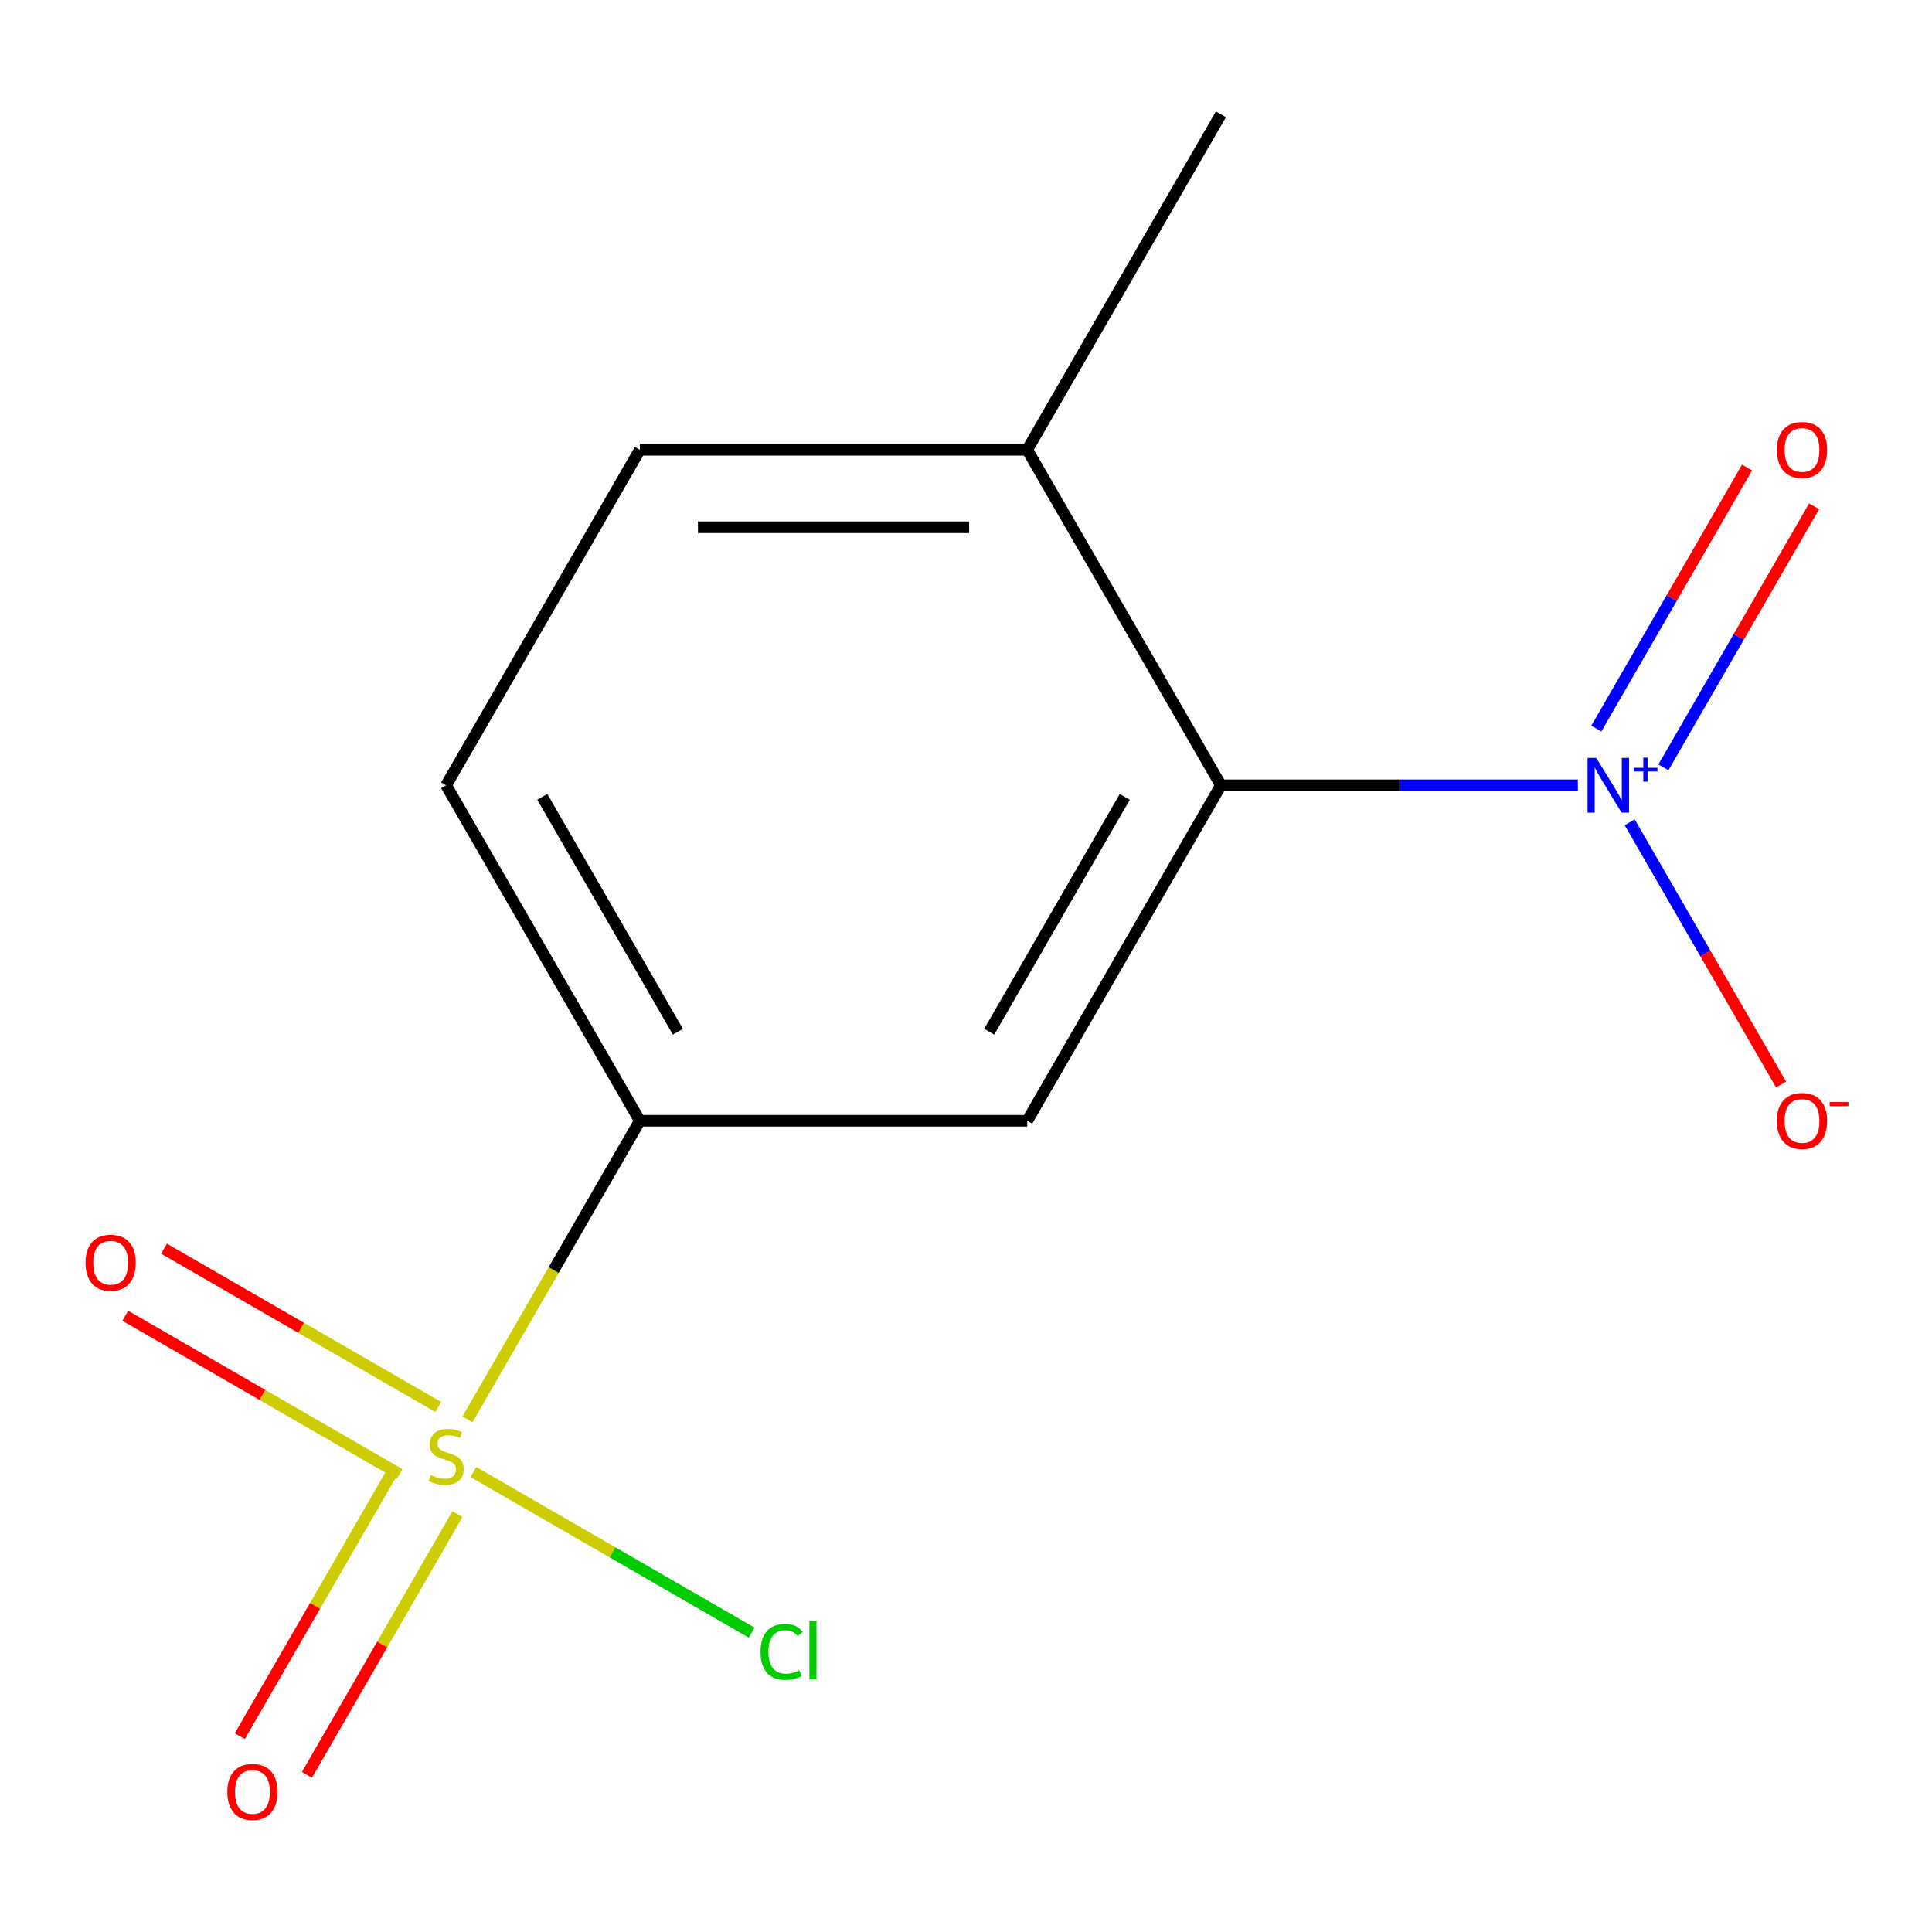 <?xml version='1.0' encoding='iso-8859-1'?>
<svg version='1.1' baseProfile='full'
              xmlns='http://www.w3.org/2000/svg'
                      xmlns:rdkit='http://www.rdkit.org/xml'
                      xmlns:xlink='http://www.w3.org/1999/xlink'
                  xml:space='preserve'
width='1000px' height='1000px' viewBox='0 0 1000 1000'>
<!-- END OF HEADER -->
<rect style='opacity:1.0;fill:#FFFFFF;stroke:none' width='1000' height='1000' x='0' y='0'> </rect>
<path class='bond-3' d='M 241.969,734.633 L 286.574,657.375' style='fill:none;fill-rule:evenodd;stroke:#CCCC00;stroke-width:6px;stroke-linecap:butt;stroke-linejoin:miter;stroke-opacity:1' />
<path class='bond-3' d='M 286.574,657.375 L 331.179,580.116' style='fill:none;fill-rule:evenodd;stroke:#000000;stroke-width:6px;stroke-linecap:butt;stroke-linejoin:miter;stroke-opacity:1' />
<path class='bond-4' d='M 202.072,763.633 L 163.101,831.133' style='fill:none;fill-rule:evenodd;stroke:#CCCC00;stroke-width:6px;stroke-linecap:butt;stroke-linejoin:miter;stroke-opacity:1' />
<path class='bond-4' d='M 163.101,831.133 L 124.131,898.632' style='fill:none;fill-rule:evenodd;stroke:#FF0000;stroke-width:6px;stroke-linecap:butt;stroke-linejoin:miter;stroke-opacity:1' />
<path class='bond-4' d='M 236.802,783.685 L 197.831,851.184' style='fill:none;fill-rule:evenodd;stroke:#CCCC00;stroke-width:6px;stroke-linecap:butt;stroke-linejoin:miter;stroke-opacity:1' />
<path class='bond-4' d='M 197.831,851.184 L 158.861,918.683' style='fill:none;fill-rule:evenodd;stroke:#FF0000;stroke-width:6px;stroke-linecap:butt;stroke-linejoin:miter;stroke-opacity:1' />
<path class='bond-5' d='M 226.855,728.265 L 155.879,687.287' style='fill:none;fill-rule:evenodd;stroke:#CCCC00;stroke-width:6px;stroke-linecap:butt;stroke-linejoin:miter;stroke-opacity:1' />
<path class='bond-5' d='M 155.879,687.287 L 84.904,646.309' style='fill:none;fill-rule:evenodd;stroke:#FF0000;stroke-width:6px;stroke-linecap:butt;stroke-linejoin:miter;stroke-opacity:1' />
<path class='bond-5' d='M 206.804,762.995 L 135.828,722.017' style='fill:none;fill-rule:evenodd;stroke:#CCCC00;stroke-width:6px;stroke-linecap:butt;stroke-linejoin:miter;stroke-opacity:1' />
<path class='bond-5' d='M 135.828,722.017 L 64.853,681.039' style='fill:none;fill-rule:evenodd;stroke:#FF0000;stroke-width:6px;stroke-linecap:butt;stroke-linejoin:miter;stroke-opacity:1' />
<path class='bond-9' d='M 245.015,761.903 L 317.031,803.481' style='fill:none;fill-rule:evenodd;stroke:#CCCC00;stroke-width:6px;stroke-linecap:butt;stroke-linejoin:miter;stroke-opacity:1' />
<path class='bond-9' d='M 317.031,803.481 L 389.046,845.059' style='fill:none;fill-rule:evenodd;stroke:#00CC00;stroke-width:6px;stroke-linecap:butt;stroke-linejoin:miter;stroke-opacity:1' />
<path class='bond-0' d='M 816.711,406.466 L 724.33,406.466' style='fill:none;fill-rule:evenodd;stroke:#0000FF;stroke-width:6px;stroke-linecap:butt;stroke-linejoin:miter;stroke-opacity:1' />
<path class='bond-0' d='M 724.33,406.466 L 631.95,406.466' style='fill:none;fill-rule:evenodd;stroke:#000000;stroke-width:6px;stroke-linecap:butt;stroke-linejoin:miter;stroke-opacity:1' />
<path class='bond-6' d='M 843.533,425.639 L 882.705,493.488' style='fill:none;fill-rule:evenodd;stroke:#0000FF;stroke-width:6px;stroke-linecap:butt;stroke-linejoin:miter;stroke-opacity:1' />
<path class='bond-6' d='M 882.705,493.488 L 921.878,561.337' style='fill:none;fill-rule:evenodd;stroke:#FF0000;stroke-width:6px;stroke-linecap:butt;stroke-linejoin:miter;stroke-opacity:1' />
<path class='bond-7' d='M 860.984,397.17 L 899.988,329.614' style='fill:none;fill-rule:evenodd;stroke:#0000FF;stroke-width:6px;stroke-linecap:butt;stroke-linejoin:miter;stroke-opacity:1' />
<path class='bond-7' d='M 899.988,329.614 L 938.992,262.057' style='fill:none;fill-rule:evenodd;stroke:#FF0000;stroke-width:6px;stroke-linecap:butt;stroke-linejoin:miter;stroke-opacity:1' />
<path class='bond-7' d='M 826.254,377.119 L 865.258,309.562' style='fill:none;fill-rule:evenodd;stroke:#0000FF;stroke-width:6px;stroke-linecap:butt;stroke-linejoin:miter;stroke-opacity:1' />
<path class='bond-7' d='M 865.258,309.562 L 904.262,242.006' style='fill:none;fill-rule:evenodd;stroke:#FF0000;stroke-width:6px;stroke-linecap:butt;stroke-linejoin:miter;stroke-opacity:1' />
<path class='bond-1' d='M 631.95,406.466 L 531.693,580.116' style='fill:none;fill-rule:evenodd;stroke:#000000;stroke-width:6px;stroke-linecap:butt;stroke-linejoin:miter;stroke-opacity:1' />
<path class='bond-1' d='M 582.181,412.462 L 512.001,534.017' style='fill:none;fill-rule:evenodd;stroke:#000000;stroke-width:6px;stroke-linecap:butt;stroke-linejoin:miter;stroke-opacity:1' />
<path class='bond-13' d='M 631.95,406.466 L 531.693,232.816' style='fill:none;fill-rule:evenodd;stroke:#000000;stroke-width:6px;stroke-linecap:butt;stroke-linejoin:miter;stroke-opacity:1' />
<path class='bond-2' d='M 531.693,580.116 L 331.179,580.116' style='fill:none;fill-rule:evenodd;stroke:#000000;stroke-width:6px;stroke-linecap:butt;stroke-linejoin:miter;stroke-opacity:1' />
<path class='bond-10' d='M 331.179,580.116 L 230.922,406.466' style='fill:none;fill-rule:evenodd;stroke:#000000;stroke-width:6px;stroke-linecap:butt;stroke-linejoin:miter;stroke-opacity:1' />
<path class='bond-10' d='M 350.871,534.017 L 280.691,412.462' style='fill:none;fill-rule:evenodd;stroke:#000000;stroke-width:6px;stroke-linecap:butt;stroke-linejoin:miter;stroke-opacity:1' />
<path class='bond-8' d='M 531.693,232.816 L 331.179,232.816' style='fill:none;fill-rule:evenodd;stroke:#000000;stroke-width:6px;stroke-linecap:butt;stroke-linejoin:miter;stroke-opacity:1' />
<path class='bond-8' d='M 501.616,272.919 L 361.256,272.919' style='fill:none;fill-rule:evenodd;stroke:#000000;stroke-width:6px;stroke-linecap:butt;stroke-linejoin:miter;stroke-opacity:1' />
<path class='bond-12' d='M 531.693,232.816 L 631.95,59.166' style='fill:none;fill-rule:evenodd;stroke:#000000;stroke-width:6px;stroke-linecap:butt;stroke-linejoin:miter;stroke-opacity:1' />
<path class='bond-11' d='M 230.922,406.466 L 331.179,232.816' style='fill:none;fill-rule:evenodd;stroke:#000000;stroke-width:6px;stroke-linecap:butt;stroke-linejoin:miter;stroke-opacity:1' />
<path  class='atom-0' d='M 222.922 763.486
Q 223.242 763.606, 224.562 764.166
Q 225.882 764.726, 227.322 765.086
Q 228.802 765.406, 230.242 765.406
Q 232.922 765.406, 234.482 764.126
Q 236.042 762.806, 236.042 760.526
Q 236.042 758.966, 235.242 758.006
Q 234.482 757.046, 233.282 756.526
Q 232.082 756.006, 230.082 755.406
Q 227.562 754.646, 226.042 753.926
Q 224.562 753.206, 223.482 751.686
Q 222.442 750.166, 222.442 747.606
Q 222.442 744.046, 224.842 741.846
Q 227.282 739.646, 232.082 739.646
Q 235.362 739.646, 239.082 741.206
L 238.162 744.286
Q 234.762 742.886, 232.202 742.886
Q 229.442 742.886, 227.922 744.046
Q 226.402 745.166, 226.442 747.126
Q 226.442 748.646, 227.202 749.566
Q 228.002 750.486, 229.122 751.006
Q 230.282 751.526, 232.202 752.126
Q 234.762 752.926, 236.282 753.726
Q 237.802 754.526, 238.882 756.166
Q 240.002 757.766, 240.002 760.526
Q 240.002 764.446, 237.362 766.566
Q 234.762 768.646, 230.402 768.646
Q 227.882 768.646, 225.962 768.086
Q 224.082 767.566, 221.842 766.646
L 222.922 763.486
' fill='#CCCC00'/>
<path  class='atom-1' d='M 826.203 392.306
L 835.483 407.306
Q 836.403 408.786, 837.883 411.466
Q 839.363 414.146, 839.443 414.306
L 839.443 392.306
L 843.203 392.306
L 843.203 420.626
L 839.323 420.626
L 829.363 404.226
Q 828.203 402.306, 826.963 400.106
Q 825.763 397.906, 825.403 397.226
L 825.403 420.626
L 821.723 420.626
L 821.723 392.306
L 826.203 392.306
' fill='#0000FF'/>
<path  class='atom-1' d='M 845.579 397.411
L 850.569 397.411
L 850.569 392.157
L 852.787 392.157
L 852.787 397.411
L 857.908 397.411
L 857.908 399.312
L 852.787 399.312
L 852.787 404.592
L 850.569 404.592
L 850.569 399.312
L 845.579 399.312
L 845.579 397.411
' fill='#0000FF'/>
<path  class='atom-5' d='M 117.665 927.496
Q 117.665 920.696, 121.025 916.896
Q 124.385 913.096, 130.665 913.096
Q 136.945 913.096, 140.305 916.896
Q 143.665 920.696, 143.665 927.496
Q 143.665 934.376, 140.265 938.296
Q 136.865 942.176, 130.665 942.176
Q 124.425 942.176, 121.025 938.296
Q 117.665 934.416, 117.665 927.496
M 130.665 938.976
Q 134.985 938.976, 137.305 936.096
Q 139.665 933.176, 139.665 927.496
Q 139.665 921.936, 137.305 919.136
Q 134.985 916.296, 130.665 916.296
Q 126.345 916.296, 123.985 919.096
Q 121.665 921.896, 121.665 927.496
Q 121.665 933.216, 123.985 936.096
Q 126.345 938.976, 130.665 938.976
' fill='#FF0000'/>
<path  class='atom-6' d='M 44.272 653.589
Q 44.272 646.789, 47.632 642.989
Q 50.992 639.189, 57.272 639.189
Q 63.552 639.189, 66.912 642.989
Q 70.272 646.789, 70.272 653.589
Q 70.272 660.469, 66.872 664.389
Q 63.472 668.269, 57.272 668.269
Q 51.032 668.269, 47.632 664.389
Q 44.272 660.509, 44.272 653.589
M 57.272 665.069
Q 61.592 665.069, 63.912 662.189
Q 66.272 659.269, 66.272 653.589
Q 66.272 648.029, 63.912 645.229
Q 61.592 642.389, 57.272 642.389
Q 52.952 642.389, 50.592 645.189
Q 48.272 647.989, 48.272 653.589
Q 48.272 659.309, 50.592 662.189
Q 52.952 665.069, 57.272 665.069
' fill='#FF0000'/>
<path  class='atom-7' d='M 919.72 580.196
Q 919.72 573.396, 923.08 569.596
Q 926.44 565.796, 932.72 565.796
Q 939 565.796, 942.36 569.596
Q 945.72 573.396, 945.72 580.196
Q 945.72 587.076, 942.32 590.996
Q 938.92 594.876, 932.72 594.876
Q 926.48 594.876, 923.08 590.996
Q 919.72 587.116, 919.72 580.196
M 932.72 591.676
Q 937.04 591.676, 939.36 588.796
Q 941.72 585.876, 941.72 580.196
Q 941.72 574.636, 939.36 571.836
Q 937.04 568.996, 932.72 568.996
Q 928.4 568.996, 926.04 571.796
Q 923.72 574.596, 923.72 580.196
Q 923.72 585.916, 926.04 588.796
Q 928.4 591.676, 932.72 591.676
' fill='#FF0000'/>
<path  class='atom-7' d='M 947.04 570.419
L 956.729 570.419
L 956.729 572.531
L 947.04 572.531
L 947.04 570.419
' fill='#FF0000'/>
<path  class='atom-8' d='M 919.72 232.896
Q 919.72 226.096, 923.08 222.296
Q 926.44 218.496, 932.72 218.496
Q 939 218.496, 942.36 222.296
Q 945.72 226.096, 945.72 232.896
Q 945.72 239.776, 942.32 243.696
Q 938.92 247.576, 932.72 247.576
Q 926.48 247.576, 923.08 243.696
Q 919.72 239.816, 919.72 232.896
M 932.72 244.376
Q 937.04 244.376, 939.36 241.496
Q 941.72 238.576, 941.72 232.896
Q 941.72 227.336, 939.36 224.536
Q 937.04 221.696, 932.72 221.696
Q 928.4 221.696, 926.04 224.496
Q 923.72 227.296, 923.72 232.896
Q 923.72 238.616, 926.04 241.496
Q 928.4 244.376, 932.72 244.376
' fill='#FF0000'/>
<path  class='atom-10' d='M 393.652 855.003
Q 393.652 847.963, 396.932 844.283
Q 400.252 840.563, 406.532 840.563
Q 412.372 840.563, 415.492 844.683
L 412.852 846.843
Q 410.572 843.843, 406.532 843.843
Q 402.252 843.843, 399.972 846.723
Q 397.732 849.563, 397.732 855.003
Q 397.732 860.603, 400.052 863.483
Q 402.412 866.363, 406.972 866.363
Q 410.092 866.363, 413.732 864.483
L 414.852 867.483
Q 413.372 868.443, 411.132 869.003
Q 408.892 869.563, 406.412 869.563
Q 400.252 869.563, 396.932 865.803
Q 393.652 862.043, 393.652 855.003
' fill='#00CC00'/>
<path  class='atom-10' d='M 418.932 838.843
L 422.612 838.843
L 422.612 869.203
L 418.932 869.203
L 418.932 838.843
' fill='#00CC00'/>
</svg>
